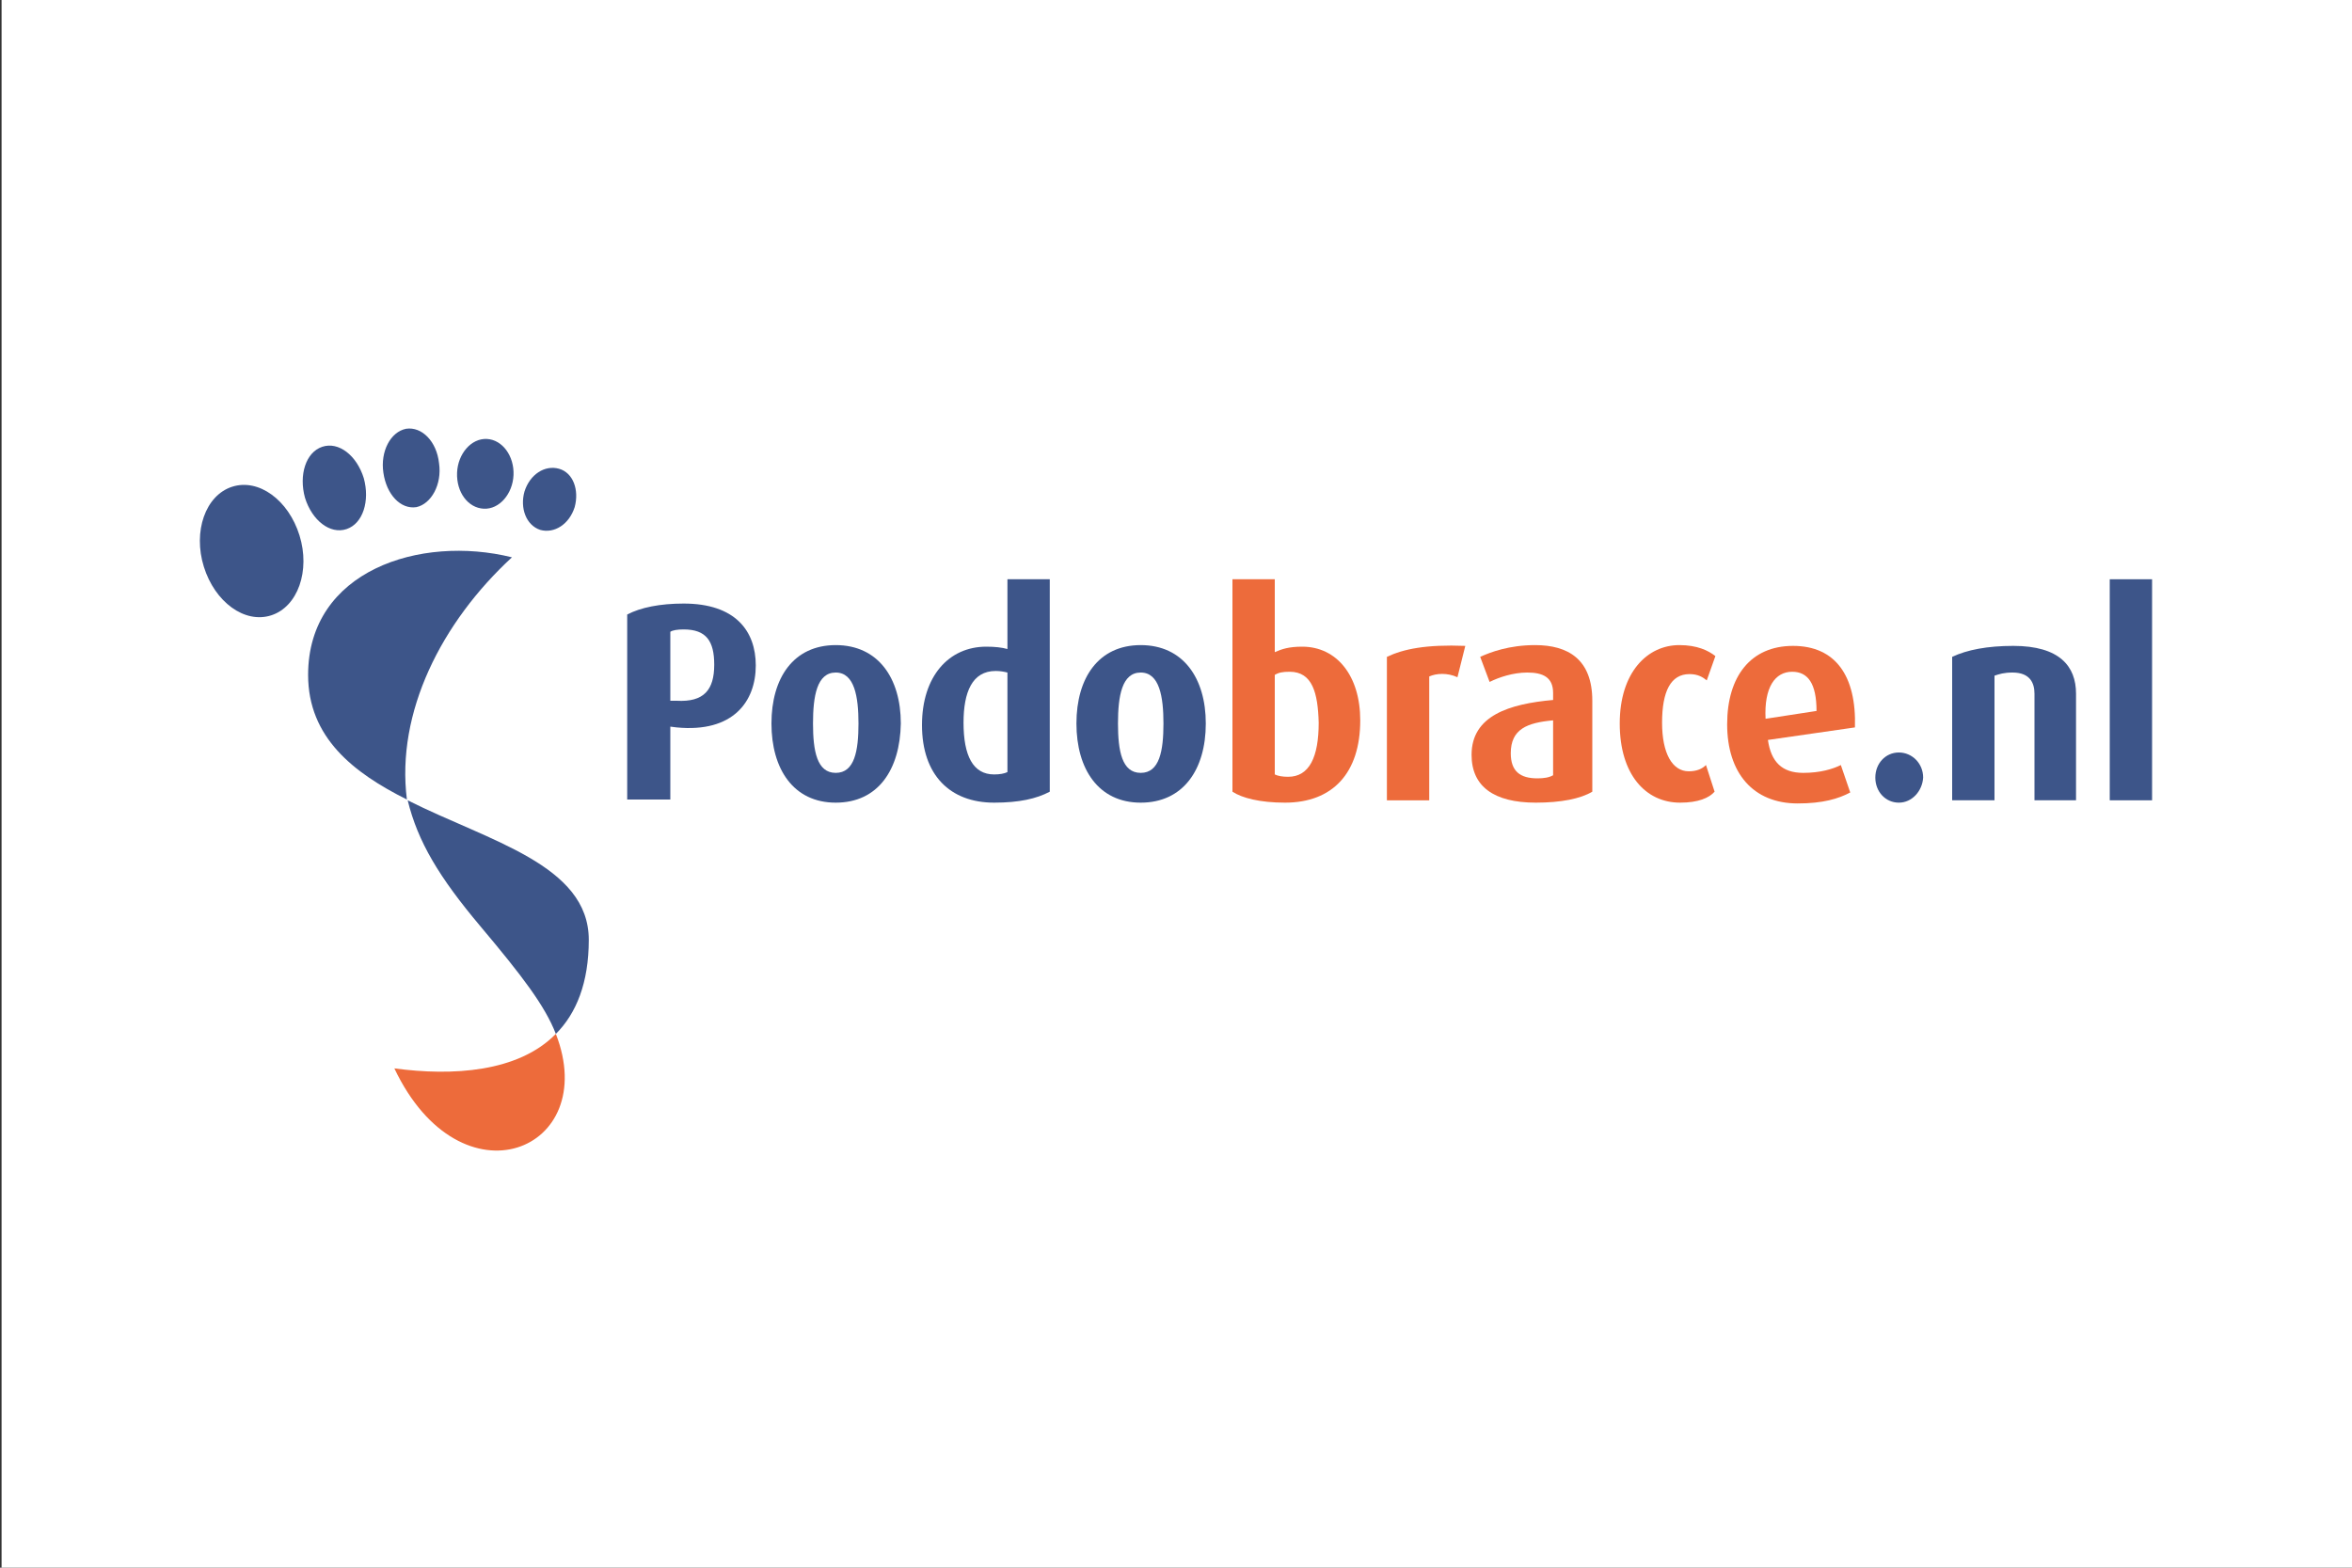 <?xml version="1.0" encoding="utf-8"?>
<!-- Generator: Adobe Illustrator 25.4.1, SVG Export Plug-In . SVG Version: 6.00 Build 0)  -->
<svg version="1.1" id="Laag_1" xmlns="http://www.w3.org/2000/svg" xmlns:xlink="http://www.w3.org/1999/xlink" x="0px" y="0px"
	 viewBox="0 0 300 200" style="enable-background:new 0 0 300 200;" xml:space="preserve">
<rect x="0" y="0" width="300" height="200" fill="#333333" stroke="none"/>
<style type="text/css">
	.st0{fill:#FFFFFF;}
	.st1{fill:#ED6B3B;}
	.st2{fill:#3D5589;}
</style>
<rect x="0.2" class="st0" width="300" height="200"/>
<g>
	<g>
		<path class="st1" d="M163.9,102.4c-3.2,0-5.5-0.6-6.7-1.4V73.9h5.4v9.3c0.9-0.4,1.8-0.7,3.5-0.7c4.4,0,7.4,3.7,7.4,9.4
			C173.5,98.6,170,102.4,163.9,102.4z M164.5,85.7c-0.9,0-1.4,0.1-1.9,0.4v12.7c0.4,0.2,1,0.3,1.7,0.3c2.7,0,3.9-2.5,3.9-6.9
			C168.1,88.4,167.4,85.7,164.5,85.7z"/>
		<path class="st1" d="M185.9,86.4c-1.3-0.6-2.7-0.5-3.6-0.1v15.8h-5.4V83.8c2.1-1,5-1.6,10-1.4L185.9,86.4z"/>
		<path class="st1" d="M195.9,102.4c-5.4,0-8.2-2.1-8.2-6.1c0-5,4.8-6.5,10.4-7v-0.9c0-2-1.3-2.6-3.3-2.6c-1.8,0-3.6,0.6-4.8,1.2
			l-1.2-3.2c1.3-0.6,3.7-1.5,7-1.5c4.2,0,7.3,1.8,7.3,7.1V101C201.6,101.9,199.1,102.4,195.9,102.4z M198.1,91.9
			c-3.3,0.3-5.4,1.1-5.4,4.2c0,2.3,1.2,3.2,3.4,3.2c0.8,0,1.5-0.1,2-0.4V91.9z"/>
		<path class="st1" d="M214.3,102.4c-4.4,0-7.7-3.6-7.7-10.1c0-6.5,3.5-10,7.6-10c2.3,0,3.7,0.7,4.6,1.4l-1.1,3.1
			c-0.5-0.4-1.1-0.8-2.2-0.8c-2.4,0-3.5,2.2-3.5,6.2c0,3.9,1.3,6.2,3.4,6.2c1,0,1.7-0.3,2.2-0.8l1.1,3.4
			C218,101.8,216.6,102.4,214.3,102.4z"/>
		<path class="st1" d="M225.5,94.4c0.4,2.8,1.8,4.2,4.5,4.2c2.2,0,3.8-0.5,4.8-1l1.2,3.5c-1.5,0.8-3.5,1.4-6.7,1.4
			c-5.7,0-9-3.9-9-10.1c0-6.1,3-10,8.4-10c5.4,0,8.1,3.8,7.9,10.4L225.5,94.4z M228.6,85.7c-2.2,0-3.6,2-3.4,6l6.5-1
			C231.7,87.2,230.6,85.7,228.6,85.7z"/>
		<path class="st1" d="M50.3,136.3c8.5,17.9,26.4,10.5,20.6-4.4C66.1,136.8,57.7,137.3,50.3,136.3z"/>
	</g>
	<g>
		<path class="st2" d="M86.3,92.8l-0.8-0.1v9.3h-5.5V78.4c1.7-0.9,4.2-1.4,7.2-1.4c6.6,0,9.2,3.5,9.2,7.9
			C96.4,89.5,93.5,93.5,86.3,92.8z M87.2,80.3c-0.8,0-1.4,0.1-1.7,0.3v8.8l0.8,0c3.5,0.2,4.8-1.4,4.8-4.6
			C91.1,81.8,90.1,80.3,87.2,80.3z"/>
		<path class="st2" d="M126.8,102.4c-5.6,0-9.2-3.5-9.2-9.9c0-6.2,3.4-10,8.2-10c1.1,0,2,0.1,2.7,0.3v-8.9h5.4V101
			C132.2,101.9,130,102.4,126.8,102.4z M128.5,85.8c-0.4-0.1-0.9-0.2-1.5-0.2c-3,0-4.1,2.7-4.1,6.6c0,4.2,1.2,6.6,3.9,6.6
			c0.7,0,1.3-0.1,1.7-0.3V85.8z"/>
		<path class="st2" d="M145.5,102.4c-5.4,0-8.2-4.3-8.2-10.1c0-5.8,2.8-10,8.2-10c5.4,0,8.3,4.2,8.3,10
			C153.8,98.2,150.9,102.4,145.5,102.4z M145.5,85.8c-2.4,0-2.9,3-2.9,6.5c0,3.5,0.5,6.3,2.9,6.3c2.4,0,2.9-2.8,2.9-6.3
			C148.4,88.9,147.9,85.8,145.5,85.8z"/>
		<path class="st2" d="M106.6,102.4c-5.4,0-8.2-4.3-8.2-10.1c0-5.8,2.8-10,8.2-10c5.4,0,8.3,4.2,8.3,10
			C114.8,98.2,112,102.4,106.6,102.4z M106.6,85.8c-2.4,0-2.9,3-2.9,6.5c0,3.5,0.5,6.3,2.9,6.3c2.4,0,2.9-2.8,2.9-6.3
			C109.5,88.9,109,85.8,106.6,85.8z"/>
		<path class="st2" d="M242.2,102.4c-1.7,0-3-1.4-3-3.2c0-1.8,1.3-3.2,3-3.2c1.7,0,3.1,1.4,3.1,3.2
			C245.2,100.9,243.9,102.4,242.2,102.4z"/>
		<path class="st2" d="M259.5,102.1V88.5c0-1.4-0.6-2.7-2.8-2.7c-1.1,0-1.7,0.2-2.3,0.4v15.9h-5.4V83.8c1.9-0.9,4.5-1.4,7.8-1.4
			c5.9,0,8,2.6,8,6.1v13.6H259.5z"/>
		<path class="st2" d="M269.1,102.1V73.9h5.4v28.2H269.1z"/>
	</g>
	<g>
		<path class="st2" d="M65.3,71.1c-11.7-2.9-26,1.7-26,15c0,8,5.8,12.5,12.6,15.9C50.5,90.9,56.3,79.4,65.3,71.1z"/>
		<path class="st2" d="M75.1,119.9c0-9.6-12.8-12.6-23.1-17.8c1.3,5.3,4,9.8,9.3,16.1c5.3,6.3,8.2,10.1,9.6,13.7
			C73.5,129.3,75.1,125.4,75.1,119.9z"/>
	</g>
	<path class="st2" d="M38.2,68.3c1.4,4.5-0.2,9.1-3.6,10.2c-3.4,1.1-7.2-1.7-8.6-6.2c-1.4-4.5,0.2-9.1,3.6-10.2
		C33,61,36.8,63.8,38.2,68.3z"/>
	<path class="st2" d="M46.4,61c0.8,2.9-0.1,5.8-2.2,6.5c-2.1,0.7-4.4-1.1-5.3-4c-0.8-2.9,0.1-5.8,2.2-6.5
		C43.2,56.3,45.5,58.1,46.4,61z"/>
	<path class="st2" d="M56,59.1c0.4,2.7-1,5.2-2.9,5.6c-2,0.3-3.8-1.6-4.2-4.4c-0.4-2.7,0.9-5.2,2.9-5.6C53.8,54.4,55.7,56.3,56,59.1
		z"/>
	<path class="st2" d="M65.5,60.6c-0.1,2.4-1.8,4.4-3.8,4.3c-2-0.1-3.5-2.1-3.4-4.6c0.1-2.4,1.8-4.4,3.8-4.3
		C64.1,56.1,65.6,58.2,65.5,60.6z"/>
	<path class="st2" d="M73.3,64.7c-0.7,2.2-2.6,3.4-4.4,2.9c-1.8-0.6-2.6-2.8-2-4.9c0.7-2.2,2.6-3.4,4.4-2.9
		C73.1,60.3,73.9,62.5,73.3,64.7z"/>
</g>
</svg>
